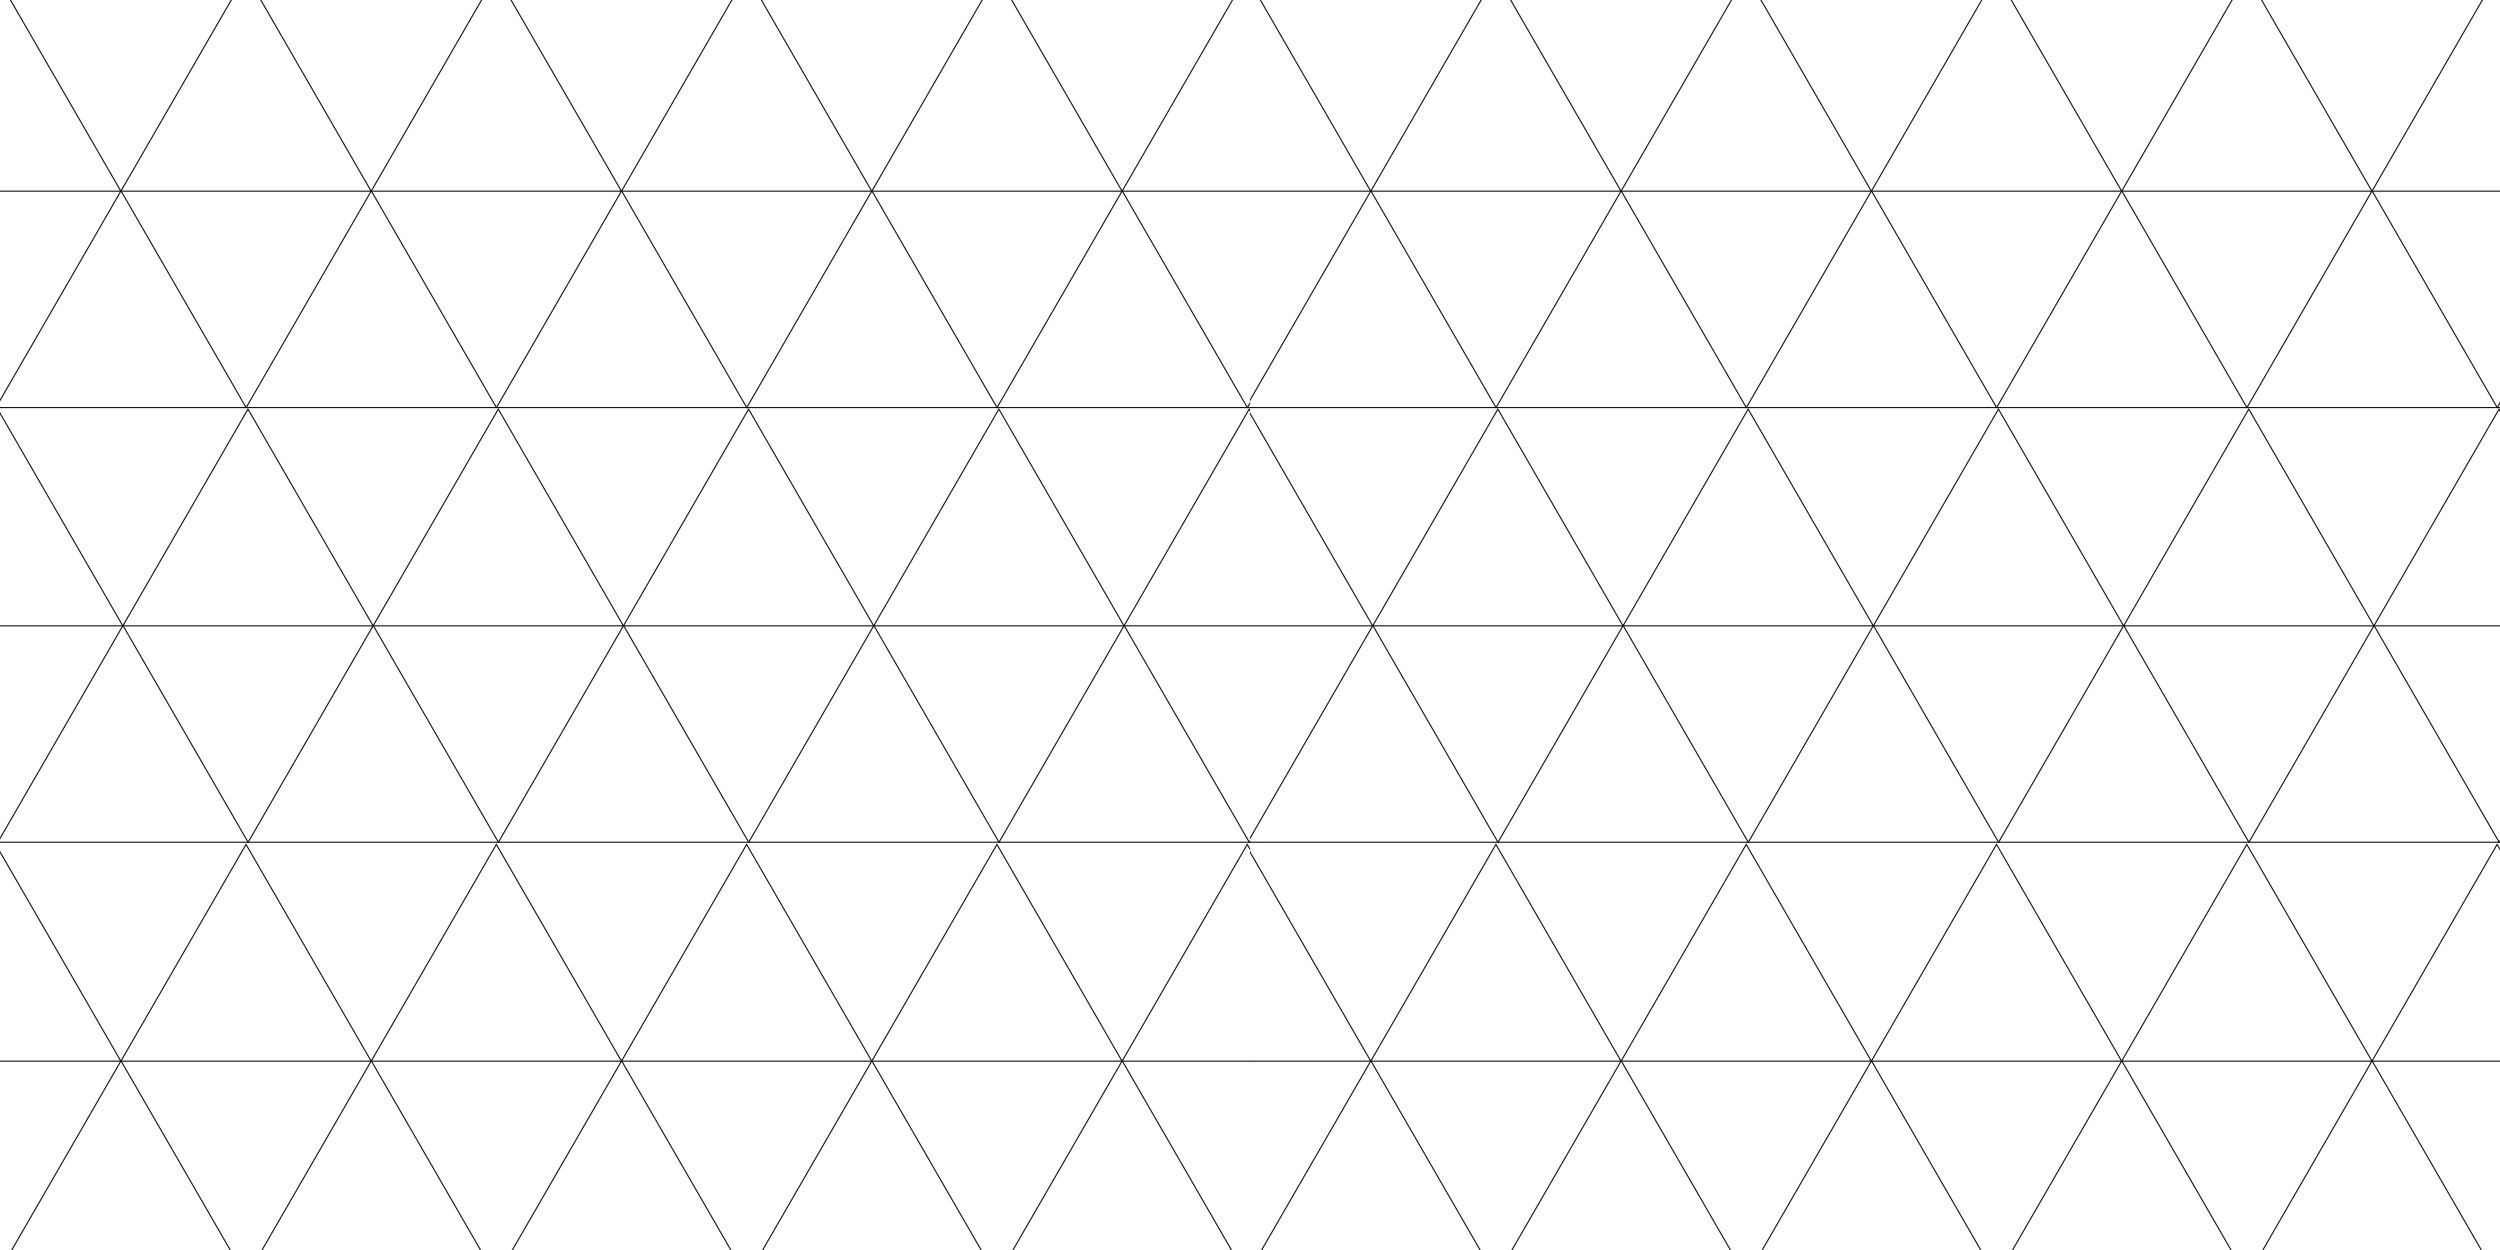 <svg xmlns="http://www.w3.org/2000/svg" viewBox="0 0 2158.197 1079.197"><defs><clipPath id="a"><path data-name="長方形 4" fill="none" d="M0 0h1079.197v1079.197H0z"/></clipPath></defs><g data-name="グループ 255"><g data-name="グループ 161"><g data-name="グループ 160" clip-path="url(#a)" fill="none" stroke="#1a1311" stroke-miterlimit="10" stroke-width=".983"><path data-name="パス 2624" d="M106.143 540L-1.881 727.104h216.049z"/><path data-name="パス 2625" d="M322.223 540L214.199 727.1h216.049z"/><path data-name="パス 2626" d="M538.304 540L430.28 727.1h216.048z"/><path data-name="パス 2627" d="M754.383 540L646.359 727.1h216.049z"/><path data-name="パス 2628" d="M970.463 540L862.439 727.1h216.049z"/><path data-name="パス 2629" d="M1186.543 540l-108.025 187.1h216.049z"/><path data-name="パス 2630" d="M-2.009 353.187l-108.02 187.104H106.02z"/><path data-name="パス 2631" d="M214.076 353.187l-108.025 187.1H322.1z"/><path data-name="パス 2632" d="M430.155 353.187l-108.025 187.1h216.052z"/><path data-name="パス 2633" d="M646.235 353.187l-108.024 187.1H754.26z"/><path data-name="パス 2634" d="M862.315 353.187l-108.024 187.1H970.34z"/><path data-name="パス 2635" d="M1078.395 353.187l-108.024 187.1h216.049z"/><path data-name="パス 2636" d="M104.455 164.765l-108.024 187.1H212.48z"/><path data-name="パス 2637" d="M320.535 164.765l-108.024 187.1H428.56z"/><path data-name="パス 2638" d="M536.616 164.765l-108.025 187.1H644.64z"/><path data-name="パス 2639" d="M752.696 164.765l-108.024 187.1h216.049z"/><path data-name="パス 2640" d="M968.775 164.765l-108.024 187.1h216.048z"/><path data-name="パス 2641" d="M1184.855 164.765l-108.02 187.103h216.049z"/><path data-name="パス 2642" d="M-3.692-22.047l-108.024 187.1h216.048z"/><path data-name="パス 2643" d="M212.388-22.047l-108.024 187.1h216.05z"/><path data-name="パス 2644" d="M428.468-22.047l-108.024 187.1h216.048z"/><path data-name="パス 2645" d="M644.547-22.047l-108.024 187.1h216.049z"/><path data-name="パス 2646" d="M860.627-22.047l-108.024 187.1h216.048z"/><path data-name="パス 2647" d="M1076.707-22.047l-108.024 187.1h216.049z"/><path data-name="パス 2648" d="M104.455 915.777l-108.024 187.1H212.48z"/><path data-name="パス 2649" d="M320.535 915.777l-108.024 187.1H428.56z"/><path data-name="パス 2650" d="M536.616 915.777l-108.025 187.1H644.64z"/><path data-name="パス 2651" d="M752.696 915.777l-108.024 187.1h216.049z"/><path data-name="パス 2652" d="M968.775 915.777l-108.024 187.1h216.048z"/><path data-name="パス 2653" d="M1184.855 915.777l-108.02 187.104h216.049z"/><path data-name="パス 2654" d="M-3.692 728.965l-108.024 187.1h216.048z"/><path data-name="パス 2655" d="M212.388 728.965l-108.024 187.1h216.05z"/><path data-name="パス 2656" d="M428.468 728.965l-108.024 187.1h216.048z"/><path data-name="パス 2657" d="M644.547 728.965l-108.024 187.1h216.049z"/><path data-name="パス 2658" d="M860.627 728.965l-108.024 187.1h216.048z"/><path data-name="パス 2659" d="M1076.707 728.965l-108.024 187.1h216.049z"/></g></g><g data-name="グループ 162"><g data-name="グループ 160" clip-path="url(#a)" fill="none" stroke="#1a1311" stroke-miterlimit="10" stroke-width=".983" transform="translate(1079)"><path data-name="パス 2624" d="M106.143 540L-1.881 727.104h216.049z"/><path data-name="パス 2625" d="M322.223 540L214.199 727.1h216.049z"/><path data-name="パス 2626" d="M538.304 540L430.28 727.1h216.048z"/><path data-name="パス 2627" d="M754.383 540L646.359 727.1h216.049z"/><path data-name="パス 2628" d="M970.463 540L862.439 727.1h216.049z"/><path data-name="パス 2629" d="M1186.543 540l-108.025 187.1h216.049z"/><path data-name="パス 2630" d="M-2.009 353.187l-108.02 187.104H106.02z"/><path data-name="パス 2631" d="M214.076 353.187l-108.025 187.1H322.1z"/><path data-name="パス 2632" d="M430.155 353.187l-108.025 187.1h216.052z"/><path data-name="パス 2633" d="M646.235 353.187l-108.024 187.1H754.26z"/><path data-name="パス 2634" d="M862.315 353.187l-108.024 187.1H970.34z"/><path data-name="パス 2635" d="M1078.395 353.187l-108.024 187.1h216.049z"/><path data-name="パス 2636" d="M104.455 164.765l-108.024 187.1H212.48z"/><path data-name="パス 2637" d="M320.535 164.765l-108.024 187.1H428.56z"/><path data-name="パス 2638" d="M536.616 164.765l-108.025 187.1H644.64z"/><path data-name="パス 2639" d="M752.696 164.765l-108.024 187.1h216.049z"/><path data-name="パス 2640" d="M968.775 164.765l-108.024 187.1h216.048z"/><path data-name="パス 2641" d="M1184.855 164.765l-108.02 187.103h216.049z"/><path data-name="パス 2642" d="M-3.692-22.047l-108.024 187.1h216.048z"/><path data-name="パス 2643" d="M212.388-22.047l-108.024 187.1h216.05z"/><path data-name="パス 2644" d="M428.468-22.047l-108.024 187.1h216.048z"/><path data-name="パス 2645" d="M644.547-22.047l-108.024 187.1h216.049z"/><path data-name="パス 2646" d="M860.627-22.047l-108.024 187.1h216.048z"/><path data-name="パス 2647" d="M1076.707-22.047l-108.024 187.1h216.049z"/><path data-name="パス 2648" d="M104.455 915.777l-108.024 187.1H212.48z"/><path data-name="パス 2649" d="M320.535 915.777l-108.024 187.1H428.56z"/><path data-name="パス 2650" d="M536.616 915.777l-108.025 187.1H644.64z"/><path data-name="パス 2651" d="M752.696 915.777l-108.024 187.1h216.049z"/><path data-name="パス 2652" d="M968.775 915.777l-108.024 187.1h216.048z"/><path data-name="パス 2653" d="M1184.855 915.777l-108.02 187.104h216.049z"/><path data-name="パス 2654" d="M-3.692 728.965l-108.024 187.1h216.048z"/><path data-name="パス 2655" d="M212.388 728.965l-108.024 187.1h216.05z"/><path data-name="パス 2656" d="M428.468 728.965l-108.024 187.1h216.048z"/><path data-name="パス 2657" d="M644.547 728.965l-108.024 187.1h216.049z"/><path data-name="パス 2658" d="M860.627 728.965l-108.024 187.1h216.048z"/><path data-name="パス 2659" d="M1076.707 728.965l-108.024 187.1h216.049z"/></g></g></g></svg>